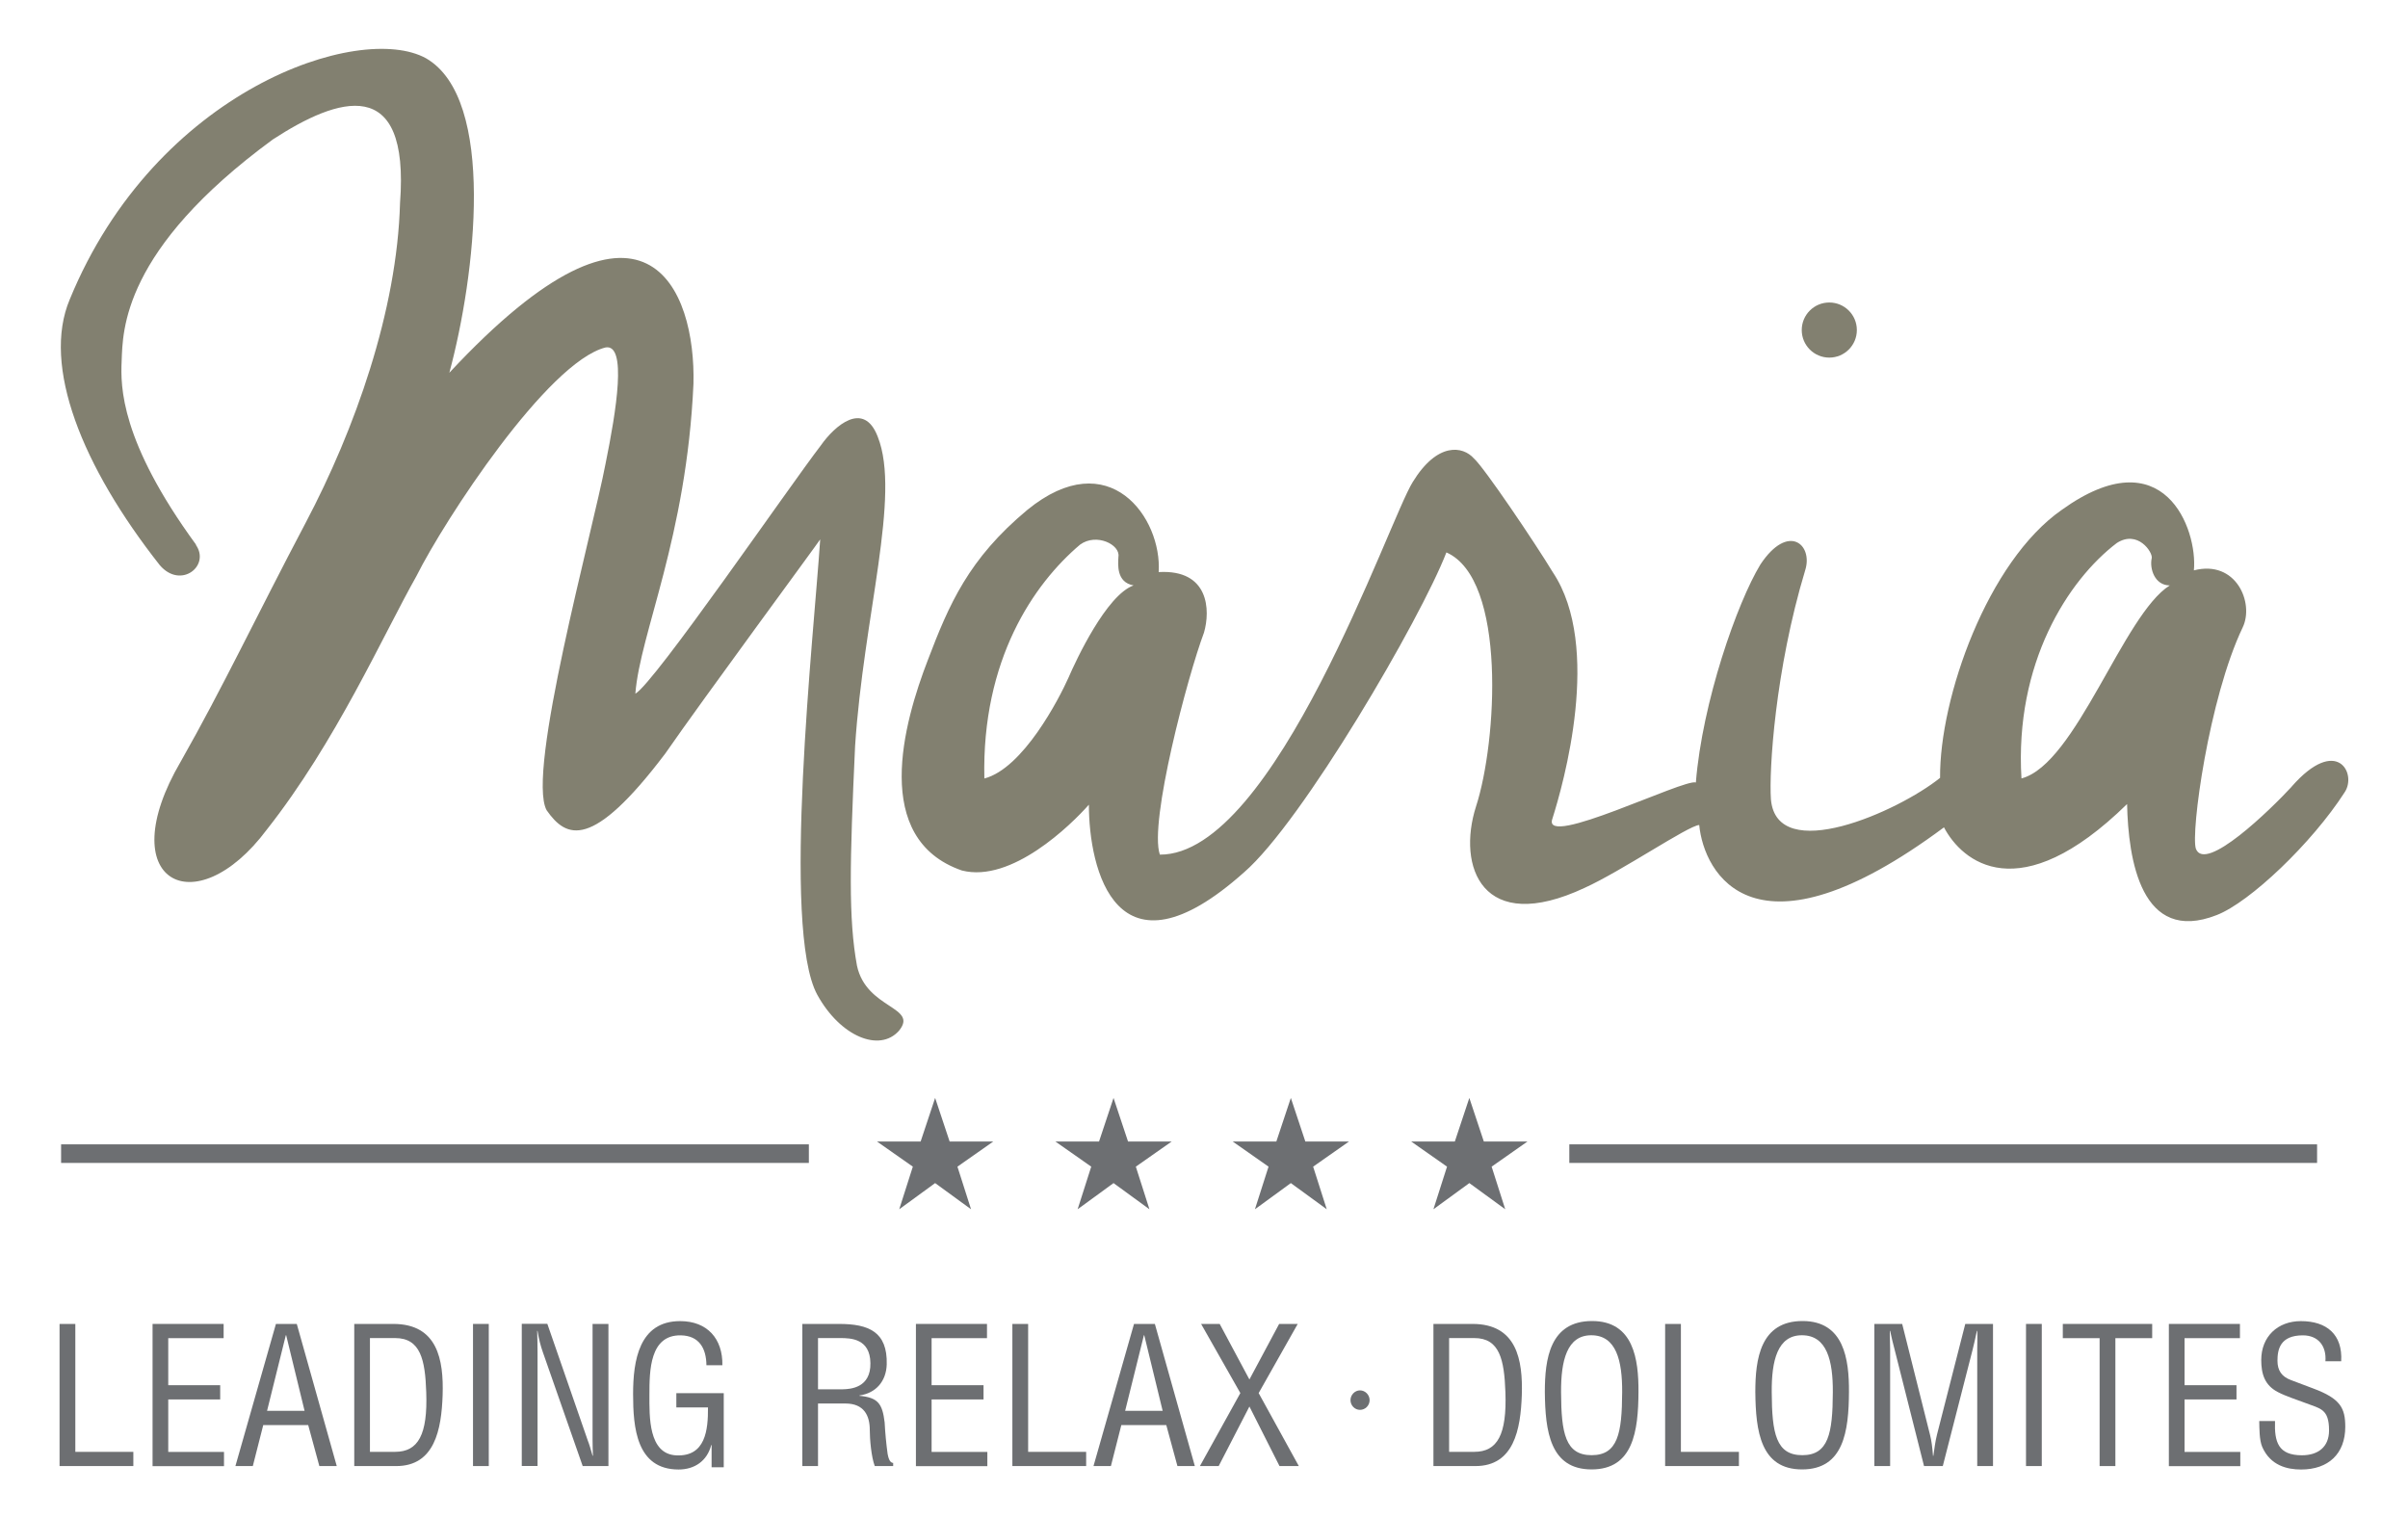 <?xml version="1.0" encoding="UTF-8"?>
<svg id="tracciato" xmlns="http://www.w3.org/2000/svg" version="1.1" viewBox="0 0 265.64 167.48">
  <defs>
    <style>
      .cls-1 {
        fill: #828070;
      }

      .cls-1, .cls-2 {
        stroke-width: 0px;
      }

      .cls-2 {
        fill: #6d6f72;
      }
    </style>
  </defs>
  <path class="cls-1" d="M21.63,60.09c-8.34-11.42-8.34-17.44-8.21-20.27.13-3.33.06-12.25,16.67-24.43,7.18-4.68,15.13-7.31,14.04,6.99-.32,11.93-5,25.03-10.39,35.25-5.39,10.22-9.17,18.23-13.79,26.36-7.76,13.23,1.54,18.17,9.49,7.52,7.63-9.68,12.83-21.46,16.5-27.96,3.08-6.16,14.45-23.6,20.86-25.22,2.39-.43,1.2,6.93,0,12.83-1.45,7.61-8.76,34.07-6.5,38.22,2.18,3.12,5,4.44,13.08-6.24,4.15-5.99,16.72-23.04,17.1-23.64-.68,10.35-4.3,42.99-.32,50.24,2.54,4.62,6.86,6.37,9,3.98,2.22-2.69-3.58-2.37-4.62-7.18-.95-5.16-.8-11.42-.21-24.24.94-14.37,5.07-27.64,2.5-34.12-1.54-4.04-4.75-1.22-6.28.96-3.46,4.49-18.41,26.29-20.46,27.38.51-6.67,5.64-17.19,6.41-34.18.26-10.26-5.07-24.69-26.93-1.22,2.89-10.71,5.19-30.21-2.57-34.69-7.31-4.04-29.82,3.46-39.31,26.61-3.08,7.31,1.35,18.41,9.94,29.31,2.31,2.69,5.6.07,3.98-2.24Z"/>
  <path class="cls-1" d="M252.82,86.77c-2.37,2.57-9.56,9.56-10.58,6.86-.58-1.73,1.41-16.57,5.17-24.43,1.28-2.69-.73-7.48-5.39-6.28.43-4.53-3.29-14.79-14.58-6.67-8.17,5.69-13.49,20.71-13.42,29.56-4.62,3.72-18.02,9.68-18.66,2.37-.22-3.17.45-14.24,3.78-25.27.9-2.82-1.86-5.28-4.94-.64-2.57,4.23-6.41,15.2-7.12,24.05-1.28-.45-16.93,7.31-15.84,4.04,1.22-3.85,5.54-19.02.06-27.23-1.97-3.25-7.6-11.6-8.72-12.57-1.19-1.34-4-1.84-6.73,2.61-2.63,4.17-15.2,41.17-27.9,41.11-1.22-3.53,3.08-19.75,4.87-24.5.71-2.44.58-6.99-5-6.67.38-5.96-5.45-14.24-14.49-6.86-6.48,5.39-8.64,10.43-10.97,16.55-2.68,6.93-6.28,19.75,3.75,23.23,5.48,1.4,12.03-5.02,14.01-7.26,0,7.05,2.95,20.11,17.12,7.46,6.41-5.53,19.5-27.98,22.32-35.29,6.67,2.95,5.58,20.91,3.27,28.02-2.12,6.61.64,14.3,11.99,8.98,4.1-1.86,11.42-6.86,12.63-6.93.51,5.32,6.03,15.84,27,.26,1.99,3.78,8.27,9.11,20.2-2.57.13,6.09,1.54,15.52,9.88,12.25,3.66-1.41,10.52-7.95,14.11-13.53,1.41-2.05-.83-6.35-5.84-.64ZM117.87,74.76c-1.03,2.31-5,10-9.28,11.12-.3-13.08,5.43-21.46,10.56-25.8,1.8-1.31,4.45,0,4.23,1.34-.04.81-.26,2.82,1.67,3.16-2.99,1.07-6.33,8.21-7.18,10.18ZM223,85.87c-.77-12.7,5.13-21.87,10.52-25.97,2.31-1.48,3.98,1.03,3.85,1.67-.26,1.15.32,3.01,1.99,3.01-5.13,3.21-10.32,19.69-16.35,21.29Z"/>
  <circle class="cls-1" cx="201.8" cy="36.41" r="3.04"/>
  <path class="cls-2" d="M103.17,130.52l3.95,2.88-1.5-4.7,3.95-2.77h-4.81l-1.6-4.81-1.6,4.81h-4.81l3.95,2.77-1.5,4.7,3.95-2.88ZM103.17,130.52"/>
  <path class="cls-2" d="M122.85,130.52l3.95,2.88-1.5-4.7,3.95-2.77h-4.81l-1.6-4.81-1.6,4.81h-4.81l3.95,2.77-1.5,4.7,3.95-2.88ZM122.85,130.52"/>
  <path class="cls-2" d="M142.41,130.52l3.95,2.88-1.5-4.7,3.95-2.77h-4.81l-1.6-4.81-1.6,4.81h-4.81l3.95,2.77-1.5,4.7,3.95-2.88ZM142.41,130.52"/>
  <path class="cls-2" d="M162.1,130.52l3.95,2.88-1.5-4.7,3.95-2.77h-4.81l-1.6-4.81-1.6,4.81h-4.81l3.95,2.77-1.5,4.7,3.95-2.88ZM162.1,130.52"/>
  <rect class="cls-2" x="6.74" y="126.24" width="82.49" height="2.05"/>
  <rect class="cls-2" x="173.12" y="126.24" width="82.49" height="2.05"/>
  <g>
    <path class="cls-2" d="M6.57,161.73v-15.68h1.74v14.11h6.4v1.57H6.57Z"/>
    <path class="cls-2" d="M16.83,161.73v-15.68h7.84v1.57h-6.11v5.19h5.73v1.57h-5.73v5.79h6.15v1.57h-7.88Z"/>
    <path class="cls-2" d="M30.44,146.05h2.3l4.41,15.68h-1.92l-1.23-4.52h-4.96l-1.15,4.52h-1.92l4.47-15.68ZM31.57,147.3h-.04l-2.07,8.34h4.14l-2.03-8.34Z"/>
    <path class="cls-2" d="M39.08,161.73v-15.68h4.31c4.89,0,5.56,3.97,5.44,7.84-.13,3.83-.88,7.84-5.12,7.84h-4.62ZM40.81,160.16h2.78c2.55,0,3.6-1.9,3.43-6.59-.12-3.57-.63-5.96-3.43-5.96h-2.78v12.55Z"/>
    <path class="cls-2" d="M52.18,161.73v-15.68h1.74v15.68h-1.74Z"/>
    <path class="cls-2" d="M65.38,146.05h1.74v15.68h-2.84l-4.39-12.55c-.25-.71-.44-1.42-.59-2.36h-.04c.02.79.04,1.61.04,2.4v12.5h-1.74v-15.68h2.82l4.45,12.84c.19.48.33.98.54,1.71h.04c-.02-.56-.04-1.17-.04-1.76v-12.8Z"/>
    <path class="cls-2" d="M79.84,161.86h-1.34v-2.45h-.04c-.46,1.78-1.86,2.7-3.6,2.7-4.66,0-5.02-4.64-5.02-8.32s.65-8.05,5.19-8.05c2.99,0,4.71,1.94,4.66,4.87h-1.76c-.02-1.92-.84-3.26-2.82-3.3-3.43-.06-3.47,3.87-3.47,6.55,0,2.38-.13,6.55,2.97,6.69,3.22.15,3.51-2.8,3.49-5.29h-3.49v-1.57h5.23v8.18Z"/>
    <path class="cls-2" d="M90.25,161.73h-1.74v-15.68h4.04c3.28,0,5.37.86,5.27,4.48-.06,1.84-1.19,3.16-3.01,3.41v.04c2.03.19,2.53.84,2.78,2.93.06,1.17.17,2.32.33,3.49.06.29.19.98.61.98v.35h-2.03c-.38-1-.55-2.95-.55-3.99,0-1.57-.63-2.91-2.68-2.91h-3.03v6.9ZM90.25,153.26h2.74c.82-.02,3.08-.15,3.03-2.89-.04-2.7-2.15-2.76-3.33-2.76h-2.45v5.65Z"/>
    <path class="cls-2" d="M101.04,161.73v-15.68h7.84v1.57h-6.11v5.19h5.73v1.57h-5.73v5.79h6.15v1.57h-7.88Z"/>
    <path class="cls-2" d="M111.68,161.73v-15.68h1.74v14.11h6.4v1.57h-8.13Z"/>
    <path class="cls-2" d="M125.1,146.05h2.3l4.41,15.68h-1.92l-1.23-4.52h-4.96l-1.15,4.52h-1.92l4.47-15.68ZM126.23,147.3h-.04l-2.07,8.34h4.14l-2.03-8.34Z"/>
    <path class="cls-2" d="M136.83,153.68l-4.33-7.63h2.05l3.28,6.13,3.28-6.13h2.05l-4.31,7.63,4.43,8.05h-2.13l-3.32-6.57-3.39,6.57h-2.07l4.46-8.05Z"/>
    <path class="cls-2" d="M150.03,155.53c-.58,0-1.05-.49-1.05-1.07s.48-1.08,1.05-1.08,1.06.49,1.06,1.08-.48,1.07-1.06,1.07Z"/>
    <path class="cls-2" d="M158.13,161.73v-15.68h4.31c4.89,0,5.56,3.97,5.44,7.84-.13,3.83-.88,7.84-5.12,7.84h-4.62ZM159.86,160.16h2.78c2.55,0,3.6-1.9,3.43-6.59-.13-3.57-.63-5.96-3.43-5.96h-2.78v12.55Z"/>
    <path class="cls-2" d="M175.63,145.73c4.58,0,5.14,4.22,5.12,7.82-.02,4.35-.59,8.55-5.17,8.55s-5.12-4.2-5.16-8.55c0-3.6.54-7.82,5.21-7.82ZM175.54,147.3c-2.68,0-3.35,2.8-3.33,6.29.02,4.54.48,6.94,3.37,6.94s3.35-2.4,3.37-6.94c.02-3.49-.65-6.29-3.41-6.29Z"/>
    <path class="cls-2" d="M183.69,161.73v-15.68h1.74v14.11h6.4v1.57h-8.13Z"/>
    <path class="cls-2" d="M198.85,145.73c4.58,0,5.14,4.22,5.12,7.82-.02,4.35-.59,8.55-5.17,8.55s-5.12-4.2-5.16-8.55c0-3.6.54-7.82,5.21-7.82ZM198.77,147.3c-2.68,0-3.35,2.8-3.32,6.29.02,4.54.48,6.94,3.37,6.94s3.35-2.4,3.37-6.94c.02-3.49-.65-6.29-3.41-6.29Z"/>
    <path class="cls-2" d="M216.81,146.05h3.05v15.68h-1.74v-12.92c0-.67.04-1.32,0-1.99h-.04c-.19.92-.33,1.51-.48,2.11l-3.28,12.8h-2.07l-3.28-12.99c-.15-.54-.27-1.07-.46-1.92h-.04c0,.67.04,1.36.04,2.03v12.88h-1.74v-15.68h3.07l3.07,12.23c.17.67.25,1.32.33,2.32h.04c.11-.79.21-1.57.4-2.34l3.12-12.21Z"/>
    <path class="cls-2" d="M223.5,161.73v-15.68h1.74v15.68h-1.74Z"/>
    <path class="cls-2" d="M227.57,146.05h9.85v1.57h-4.06v14.11h-1.74v-14.11h-4.06v-1.57Z"/>
    <path class="cls-2" d="M239.26,161.73v-15.68h7.84v1.57h-6.11v5.19h5.73v1.57h-5.73v5.79h6.15v1.57h-7.88Z"/>
    <path class="cls-2" d="M256.53,150.17c.13-1.63-.75-2.86-2.49-2.86-2.53,0-2.8,1.59-2.8,2.8,0,1.09.48,1.76,1.48,2.13.84.31,1.65.63,2.49.94,2.97,1.11,3.51,2.15,3.51,4.22,0,2.97-1.86,4.71-4.87,4.71-1.55,0-3.39-.44-4.29-2.49-.33-.77-.31-2.03-.33-2.86h1.74c-.08,2.32.35,3.78,2.97,3.78,1.76,0,2.99-.9,2.99-2.74,0-2.38-.96-2.4-2.55-3.01-.86-.33-2.24-.77-3.07-1.21-1.48-.75-1.86-2.01-1.86-3.55,0-2.59,1.82-4.29,4.37-4.29,2.86,0,4.62,1.48,4.45,4.43h-1.73Z"/>
  </g>
</svg>